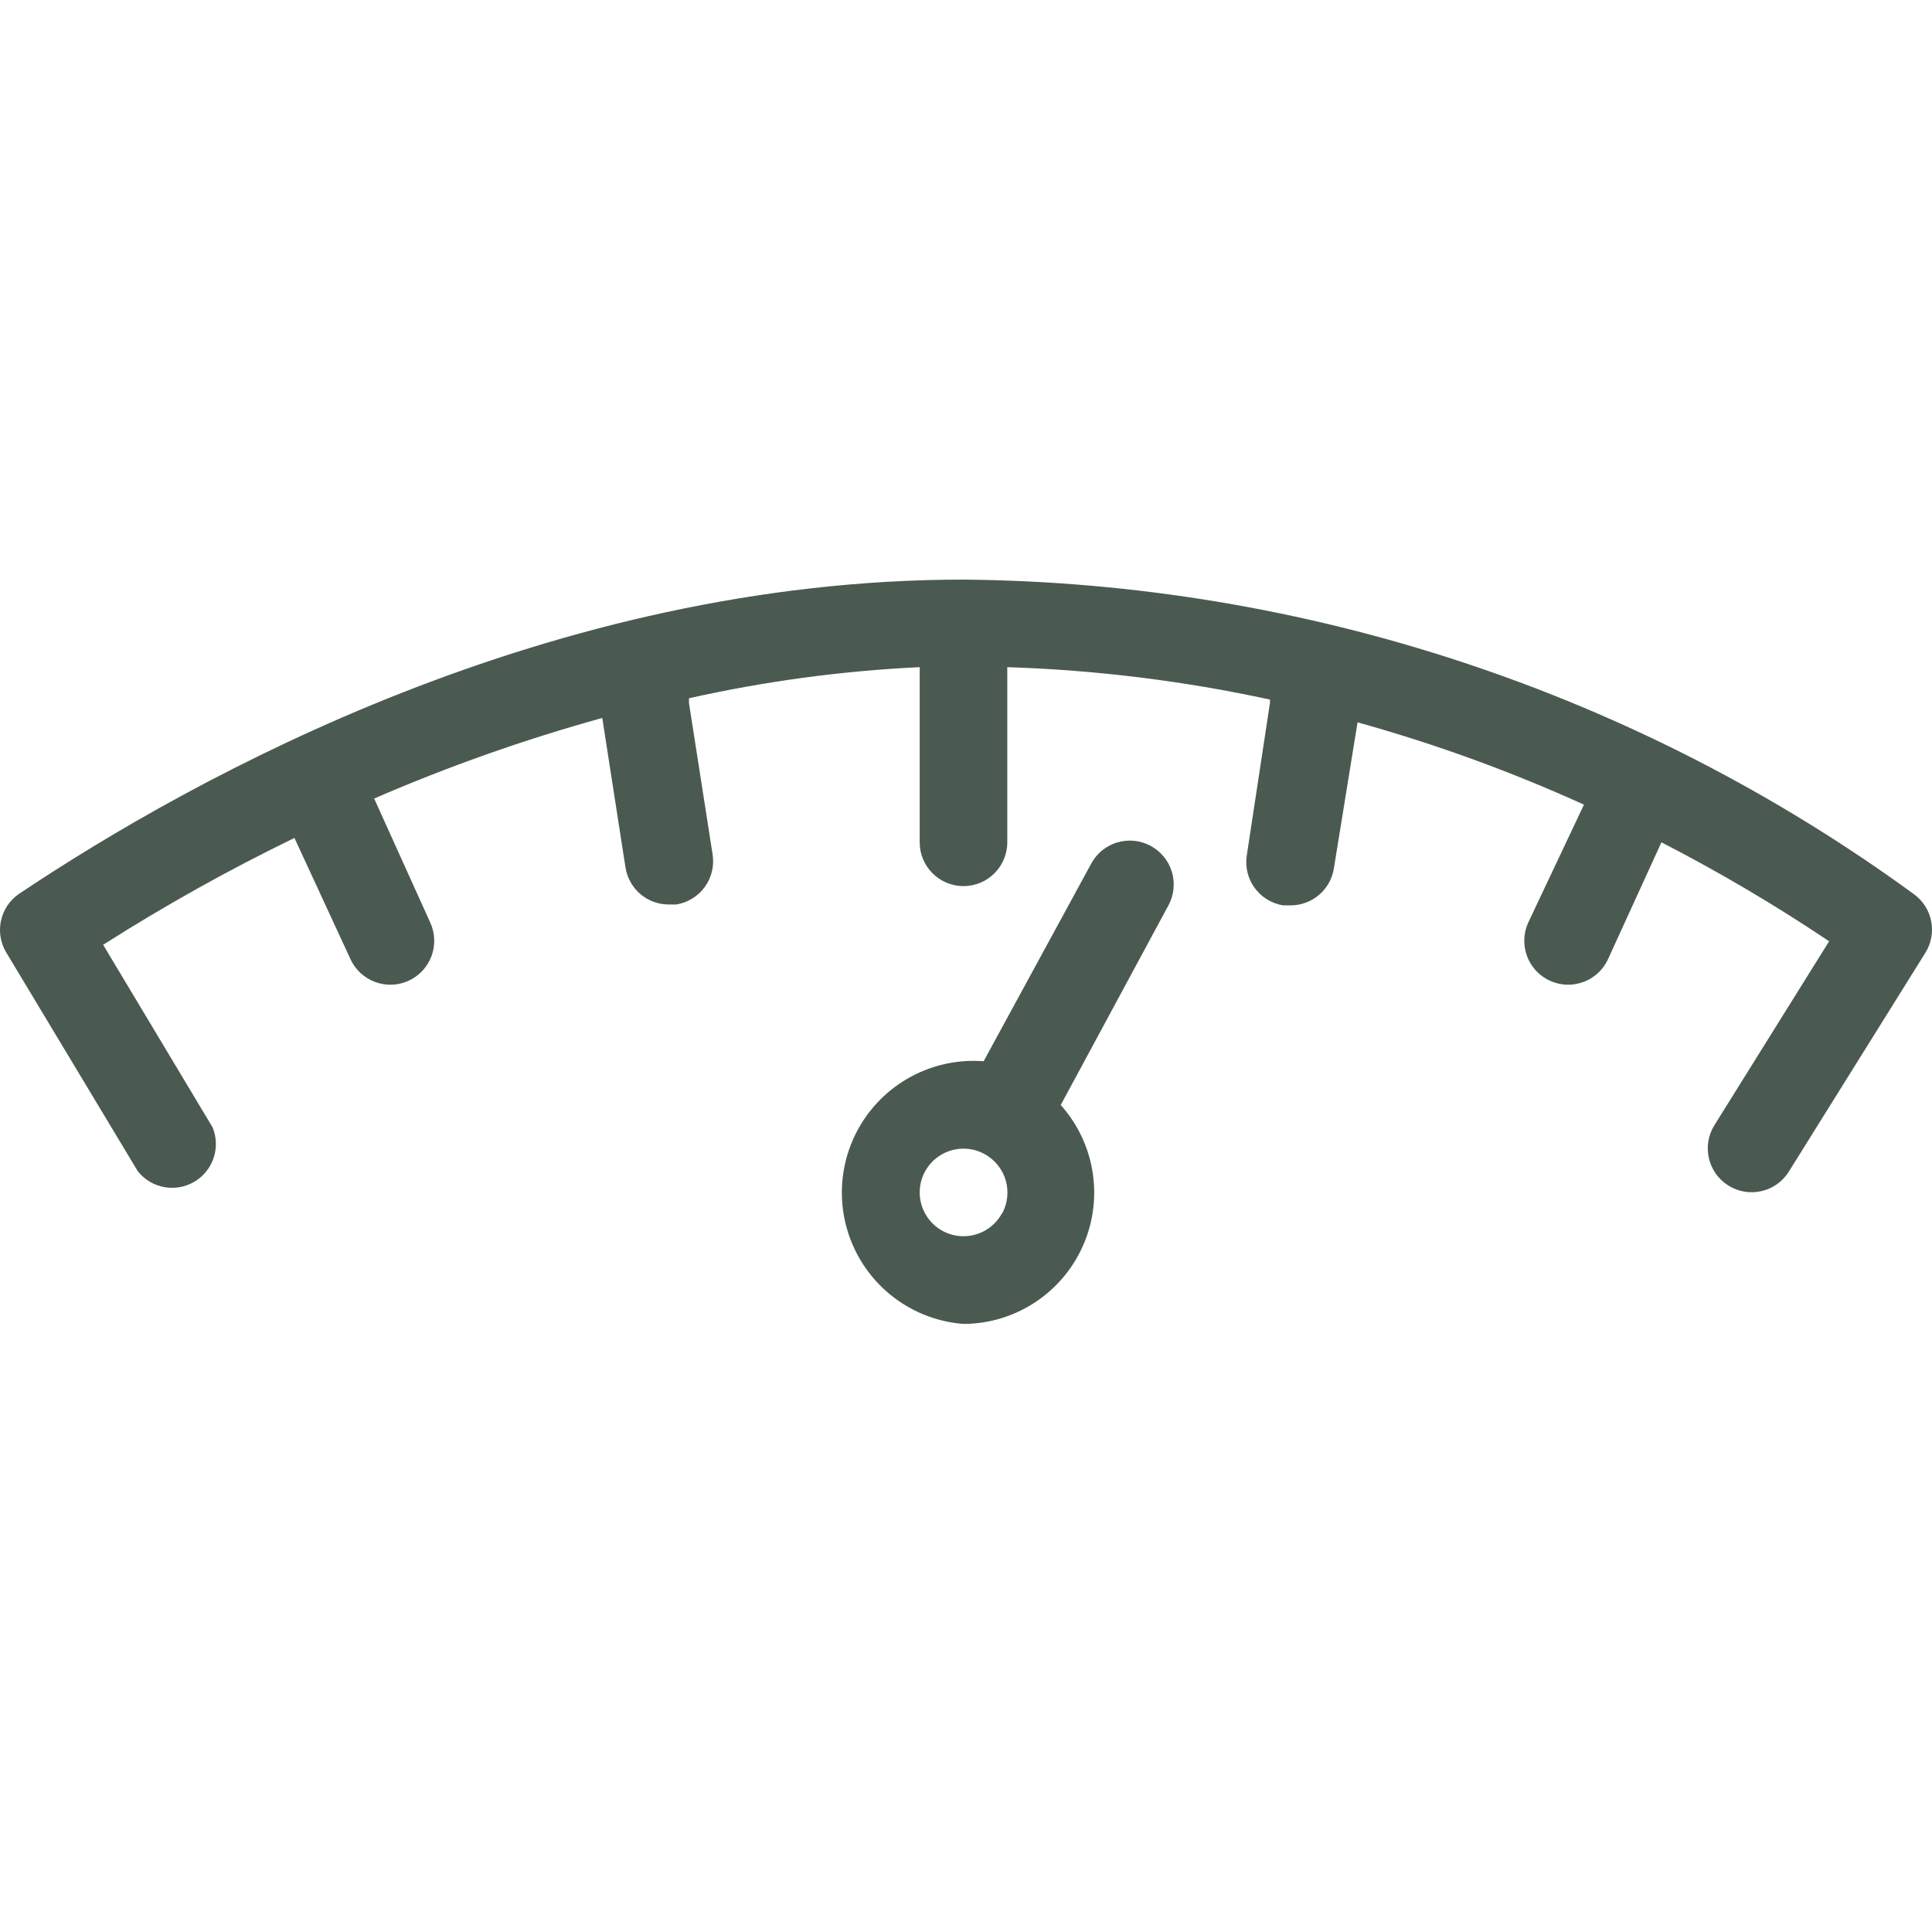 <?xml version="1.0" encoding="UTF-8"?> <svg xmlns="http://www.w3.org/2000/svg" width="60" height="60" viewBox="0 0 60 60" fill="none"><path d="M4.277 36.37C4.697 36.904 5.445 37.045 6.031 36.703C6.617 36.36 6.861 35.638 6.602 35.011L3.203 29.341C5.119 28.122 7.103 27.015 9.144 26.023L10.885 29.789C11.201 30.473 12.011 30.771 12.694 30.456C13.022 30.304 13.276 30.029 13.402 29.689C13.526 29.35 13.512 28.975 13.36 28.647L11.62 24.799C13.92 23.802 16.288 22.966 18.704 22.297L19.424 26.933L19.425 26.934C19.526 27.605 20.106 28.098 20.784 28.09H21.002C21.741 27.971 22.245 27.278 22.131 26.539L21.397 21.835H21.396C21.399 21.785 21.399 21.735 21.396 21.685C23.753 21.157 26.151 20.834 28.562 20.719V26.159C28.562 26.91 29.171 27.519 29.922 27.519C30.673 27.519 31.282 26.91 31.282 26.159V20.719C34.026 20.807 36.757 21.144 39.441 21.726V21.821L38.72 26.567C38.606 27.306 39.11 27.998 39.849 28.117H40.066C40.744 28.124 41.324 27.632 41.426 26.961L42.16 22.433C44.566 23.102 46.917 23.957 49.191 24.989L47.463 28.647C47.148 29.33 47.446 30.14 48.13 30.456C48.813 30.771 49.623 30.473 49.938 29.789L51.597 26.159C53.391 27.082 55.13 28.108 56.805 29.232L53.243 34.943C52.845 35.581 53.039 36.421 53.678 36.819C54.316 37.218 55.156 37.023 55.554 36.385L59.797 29.585C60.173 28.976 60.013 28.179 59.43 27.763C50.854 21.509 40.535 18.095 29.921 18C17.099 18 6.057 24.105 0.605 27.75C-0.001 28.154 -0.18 28.963 0.197 29.585L4.277 36.37Z" fill="#4B5A51"></path><path d="M35.73 26.267C35.072 25.915 34.253 26.157 33.894 26.811L30.548 32.958C29.091 32.846 27.685 33.52 26.859 34.726C26.034 35.933 25.915 37.488 26.547 38.806C27.178 40.124 28.466 41.005 29.923 41.116C30.32 41.114 30.714 41.055 31.092 40.94C32.424 40.533 33.456 39.476 33.831 38.135C34.206 36.794 33.87 35.355 32.942 34.317L36.287 28.117C36.46 27.798 36.498 27.423 36.394 27.076C36.289 26.729 36.05 26.438 35.73 26.267L35.73 26.267ZM31.12 37.676C30.859 38.161 30.331 38.442 29.782 38.385C29.235 38.329 28.775 37.947 28.618 37.419C28.461 36.89 28.639 36.32 29.068 35.974C29.497 35.628 30.093 35.575 30.576 35.84C30.893 36.013 31.13 36.305 31.232 36.652C31.334 36.999 31.294 37.373 31.12 37.69L31.12 37.676Z" fill="#4B5A51"></path></svg> 